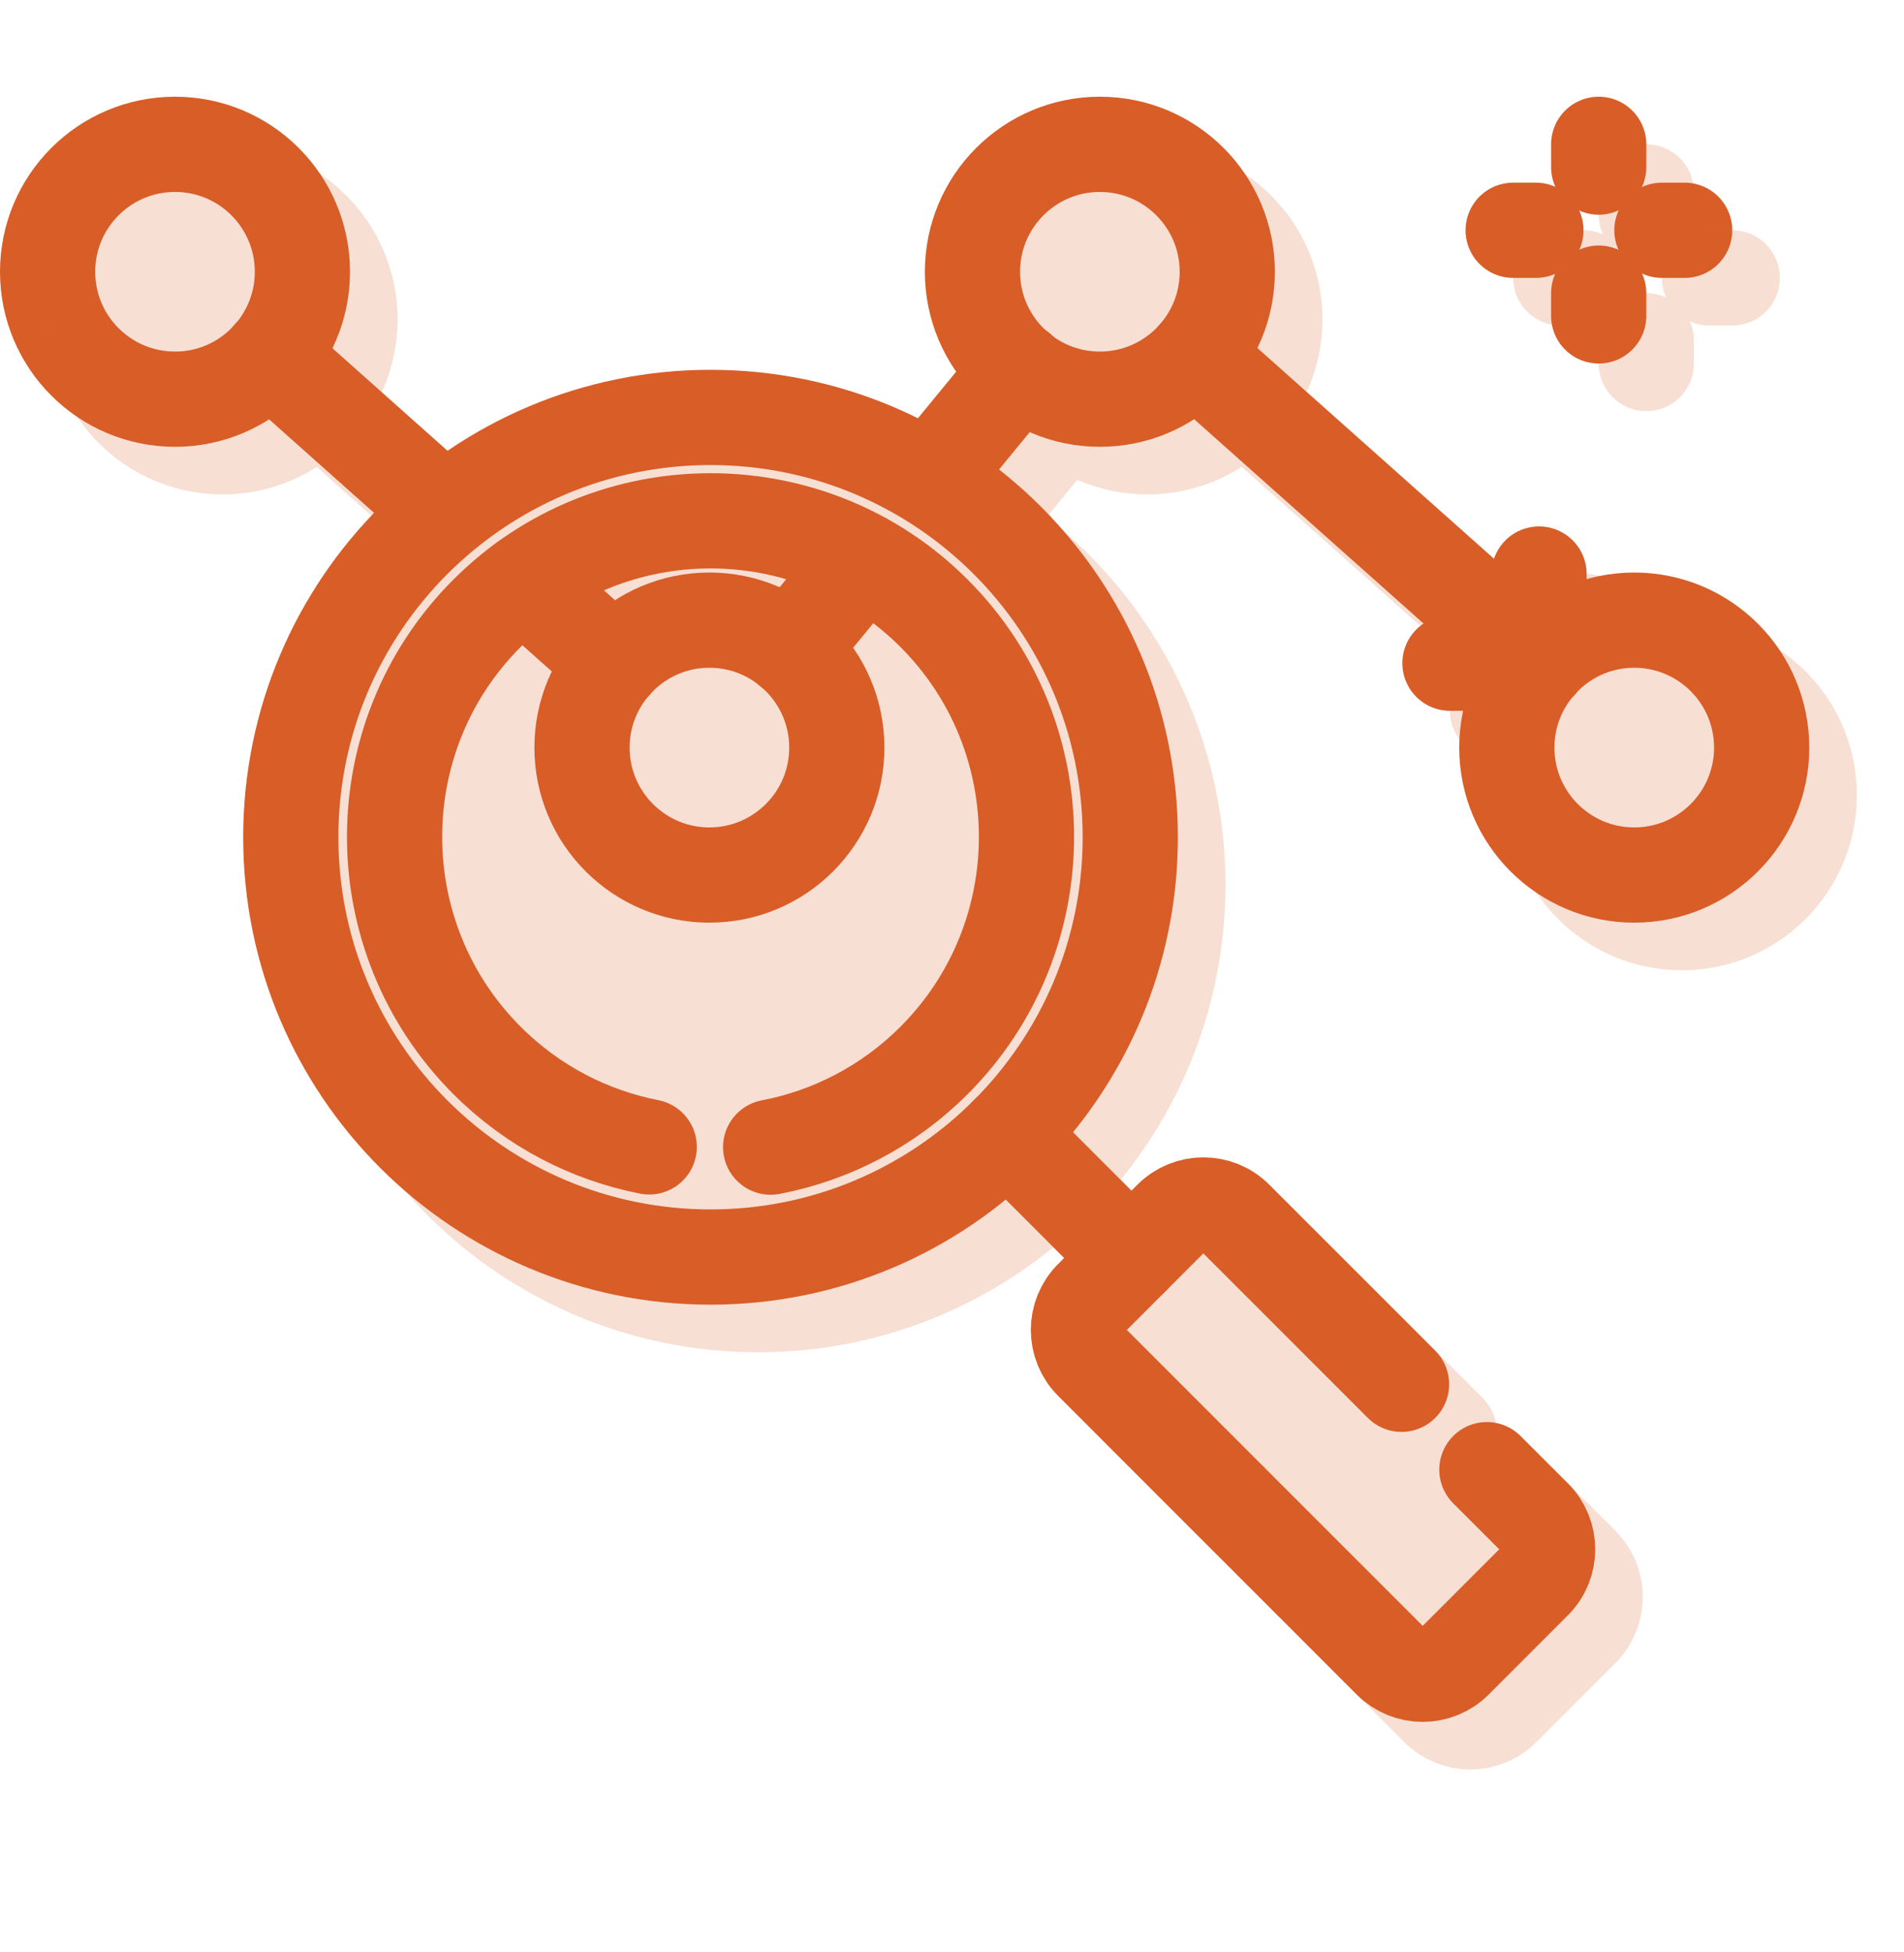 <?xml version="1.0" encoding="UTF-8"?>
<svg xmlns="http://www.w3.org/2000/svg" width="40" height="41" viewBox="0 0 40 41" fill="none">
  <path d="M14.927 26.398C19.797 26.398 23.745 22.451 23.745 17.582C23.745 12.713 19.797 8.766 14.927 8.766C10.057 8.766 6.109 12.713 6.109 17.582C6.109 22.451 10.057 26.398 14.927 26.398Z" stroke="#D85D27" stroke-width="2" stroke-miterlimit="10" stroke-linecap="round" stroke-linejoin="round"></path>
  <path d="M13.639 24.085C12.389 23.84 11.197 23.235 10.231 22.269C7.642 19.68 7.642 15.468 10.231 12.879C12.82 10.29 17.034 10.29 19.623 12.879C22.212 15.468 22.212 19.68 19.623 22.269C18.65 23.241 17.449 23.849 16.19 24.09" stroke="#D85D27" stroke-width="2" stroke-miterlimit="10" stroke-linecap="round" stroke-linejoin="round"></path>
  <path d="M21.164 23.812L23.769 26.417" stroke="#D85D27" stroke-width="2" stroke-miterlimit="10" stroke-linecap="round" stroke-linejoin="round"></path>
  <path d="M31.237 30.863L32.232 31.857C32.607 32.232 32.607 32.84 32.232 33.214L30.567 34.879C30.192 35.253 29.584 35.253 29.21 34.879L22.938 28.608C22.562 28.233 22.562 27.625 22.938 27.25L24.602 25.586C24.977 25.211 25.585 25.211 25.959 25.586L29.444 29.07" stroke="#D85D27" stroke-width="2" stroke-miterlimit="10" stroke-linecap="round" stroke-linejoin="round"></path>
  <path d="M3.677 8.383C5.155 8.383 6.353 7.185 6.353 5.707C6.353 4.229 5.155 3.031 3.677 3.031C2.198 3.031 1 4.229 1 5.707C1 7.185 2.198 8.383 3.677 8.383Z" stroke="#D85D27" stroke-width="2" stroke-miterlimit="10" stroke-linecap="round" stroke-linejoin="round"></path>
  <path d="M23.106 8.383C24.585 8.383 25.783 7.185 25.783 5.707C25.783 4.229 24.585 3.031 23.106 3.031C21.628 3.031 20.43 4.229 20.43 5.707C20.43 7.185 21.628 8.383 23.106 8.383Z" stroke="#D85D27" stroke-width="2" stroke-miterlimit="10" stroke-linecap="round" stroke-linejoin="round"></path>
  <path d="M14.903 18.376C16.381 18.376 17.58 17.177 17.58 15.7C17.58 14.222 16.381 13.023 14.903 13.023C13.425 13.023 12.227 14.222 12.227 15.7C12.227 17.177 13.425 18.376 14.903 18.376Z" stroke="#D85D27" stroke-width="2" stroke-miterlimit="10" stroke-linecap="round" stroke-linejoin="round"></path>
  <path d="M34.333 18.376C35.811 18.376 37.01 17.177 37.01 15.7C37.01 14.222 35.811 13.023 34.333 13.023C32.855 13.023 31.656 14.222 31.656 15.7C31.656 17.177 32.855 18.376 34.333 18.376Z" stroke="#D85D27" stroke-width="2" stroke-miterlimit="10" stroke-linecap="round" stroke-linejoin="round"></path>
  <path d="M9.337 10.748L5.672 7.484" stroke="#D85D27" stroke-width="2" stroke-miterlimit="10" stroke-linecap="round" stroke-linejoin="round"></path>
  <path d="M12.902 13.927L10.992 12.227" stroke="#D85D27" stroke-width="2" stroke-miterlimit="10" stroke-linecap="round" stroke-linejoin="round"></path>
  <path d="M32.338 13.92L25.109 7.484" stroke="#D85D27" stroke-width="2" stroke-miterlimit="10" stroke-linecap="round" stroke-linejoin="round"></path>
  <path d="M18.137 11.766L16.602 13.636" stroke="#D85D27" stroke-width="2" stroke-miterlimit="10" stroke-linecap="round" stroke-linejoin="round"></path>
  <path d="M21.413 7.766L19.539 10.049" stroke="#D85D27" stroke-width="2" stroke-miterlimit="10" stroke-linecap="round" stroke-linejoin="round"></path>
  <path d="M33.586 3.031V3.509" stroke="#D85D27" stroke-width="2" stroke-miterlimit="10" stroke-linecap="round" stroke-linejoin="round"></path>
  <path d="M33.586 6.156V6.634" stroke="#D85D27" stroke-width="2" stroke-miterlimit="10" stroke-linecap="round" stroke-linejoin="round"></path>
  <path d="M35.392 4.836H34.914" stroke="#D85D27" stroke-width="2" stroke-miterlimit="10" stroke-linecap="round" stroke-linejoin="round"></path>
  <path d="M32.267 4.836H31.789" stroke="#D85D27" stroke-width="2" stroke-miterlimit="10" stroke-linecap="round" stroke-linejoin="round"></path>
  <path d="M32.333 12.055V13.927H30.461" stroke="#D85D27" stroke-width="2" stroke-miterlimit="10" stroke-linecap="round" stroke-linejoin="round"></path>
  <g opacity="0.2">
    <path d="M15.927 27.398C20.797 27.398 24.745 23.451 24.745 18.582C24.745 13.713 20.797 9.766 15.927 9.766C11.057 9.766 7.109 13.713 7.109 18.582C7.109 23.451 11.057 27.398 15.927 27.398Z" fill="#D85D27" stroke="#D85D27" stroke-width="2" stroke-miterlimit="10" stroke-linecap="round" stroke-linejoin="round"></path>
    <path d="M14.639 25.085C13.389 24.84 12.197 24.235 11.231 23.269C8.642 20.68 8.642 16.468 11.231 13.879C13.82 11.29 18.034 11.29 20.623 13.879C23.212 16.468 23.212 20.68 20.623 23.269C19.65 24.241 18.449 24.849 17.19 25.09" fill="#D85D27"></path>
    <path d="M14.639 25.085C13.389 24.84 12.197 24.235 11.231 23.269C8.642 20.68 8.642 16.468 11.231 13.879C13.82 11.29 18.034 11.29 20.623 13.879C23.212 16.468 23.212 20.68 20.623 23.269C19.65 24.241 18.449 24.849 17.19 25.09" stroke="#D85D27" stroke-width="2" stroke-miterlimit="10" stroke-linecap="round" stroke-linejoin="round"></path>
    <path d="M22.164 24.812L24.769 27.417" stroke="#D85D27" stroke-width="2" stroke-miterlimit="10" stroke-linecap="round" stroke-linejoin="round"></path>
    <path d="M32.237 31.863L33.232 32.857C33.607 33.232 33.607 33.84 33.232 34.214L31.567 35.879C31.192 36.253 30.584 36.253 30.21 35.879L23.938 29.608C23.562 29.233 23.562 28.625 23.938 28.25L25.602 26.586C25.977 26.211 26.585 26.211 26.959 26.586L30.444 30.07" fill="#D85D27"></path>
    <path d="M32.237 31.863L33.232 32.857C33.607 33.232 33.607 33.84 33.232 34.214L31.567 35.879C31.192 36.253 30.584 36.253 30.21 35.879L23.938 29.608C23.562 29.233 23.562 28.625 23.938 28.25L25.602 26.586C25.977 26.211 26.585 26.211 26.959 26.586L30.444 30.07" stroke="#D85D27" stroke-width="2" stroke-miterlimit="10" stroke-linecap="round" stroke-linejoin="round"></path>
    <path d="M4.677 9.383C6.155 9.383 7.353 8.185 7.353 6.707C7.353 5.229 6.155 4.031 4.677 4.031C3.198 4.031 2 5.229 2 6.707C2 8.185 3.198 9.383 4.677 9.383Z" fill="#D85D27" stroke="#D85D27" stroke-width="2" stroke-miterlimit="10" stroke-linecap="round" stroke-linejoin="round"></path>
    <path d="M24.106 9.383C25.585 9.383 26.783 8.185 26.783 6.707C26.783 5.229 25.585 4.031 24.106 4.031C22.628 4.031 21.43 5.229 21.43 6.707C21.43 8.185 22.628 9.383 24.106 9.383Z" fill="#D85D27" stroke="#D85D27" stroke-width="2" stroke-miterlimit="10" stroke-linecap="round" stroke-linejoin="round"></path>
    <path d="M15.903 19.376C17.381 19.376 18.58 18.177 18.58 16.7C18.58 15.222 17.381 14.023 15.903 14.023C14.425 14.023 13.227 15.222 13.227 16.7C13.227 18.177 14.425 19.376 15.903 19.376Z" fill="#D85D27" stroke="#D85D27" stroke-width="2" stroke-miterlimit="10" stroke-linecap="round" stroke-linejoin="round"></path>
    <path d="M35.333 19.376C36.811 19.376 38.01 18.177 38.01 16.7C38.01 15.222 36.811 14.023 35.333 14.023C33.855 14.023 32.656 15.222 32.656 16.7C32.656 18.177 33.855 19.376 35.333 19.376Z" fill="#D85D27" stroke="#D85D27" stroke-width="2" stroke-miterlimit="10" stroke-linecap="round" stroke-linejoin="round"></path>
    <path d="M10.337 11.748L6.672 8.484" stroke="#D85D27" stroke-width="2" stroke-miterlimit="10" stroke-linecap="round" stroke-linejoin="round"></path>
    <path d="M13.902 14.927L11.992 13.227" stroke="#D85D27" stroke-width="2" stroke-miterlimit="10" stroke-linecap="round" stroke-linejoin="round"></path>
    <path d="M33.338 14.92L26.109 8.484" stroke="#D85D27" stroke-width="2" stroke-miterlimit="10" stroke-linecap="round" stroke-linejoin="round"></path>
    <path d="M19.137 12.766L17.602 14.636" stroke="#D85D27" stroke-width="2" stroke-miterlimit="10" stroke-linecap="round" stroke-linejoin="round"></path>
    <path d="M22.413 8.766L20.539 11.049" stroke="#D85D27" stroke-width="2" stroke-miterlimit="10" stroke-linecap="round" stroke-linejoin="round"></path>
    <path d="M34.586 4.031V4.509" stroke="#D85D27" stroke-width="2" stroke-miterlimit="10" stroke-linecap="round" stroke-linejoin="round"></path>
    <path d="M34.586 7.156V7.634" stroke="#D85D27" stroke-width="2" stroke-miterlimit="10" stroke-linecap="round" stroke-linejoin="round"></path>
    <path d="M36.392 5.836H35.914" stroke="#D85D27" stroke-width="2" stroke-miterlimit="10" stroke-linecap="round" stroke-linejoin="round"></path>
    <path d="M33.267 5.836H32.789" stroke="#D85D27" stroke-width="2" stroke-miterlimit="10" stroke-linecap="round" stroke-linejoin="round"></path>
    <path d="M33.333 13.055V14.927H31.461" fill="#D85D27"></path>
    <path d="M33.333 13.055V14.927H31.461" stroke="#D85D27" stroke-width="2" stroke-miterlimit="10" stroke-linecap="round" stroke-linejoin="round"></path>
  </g>
</svg>
